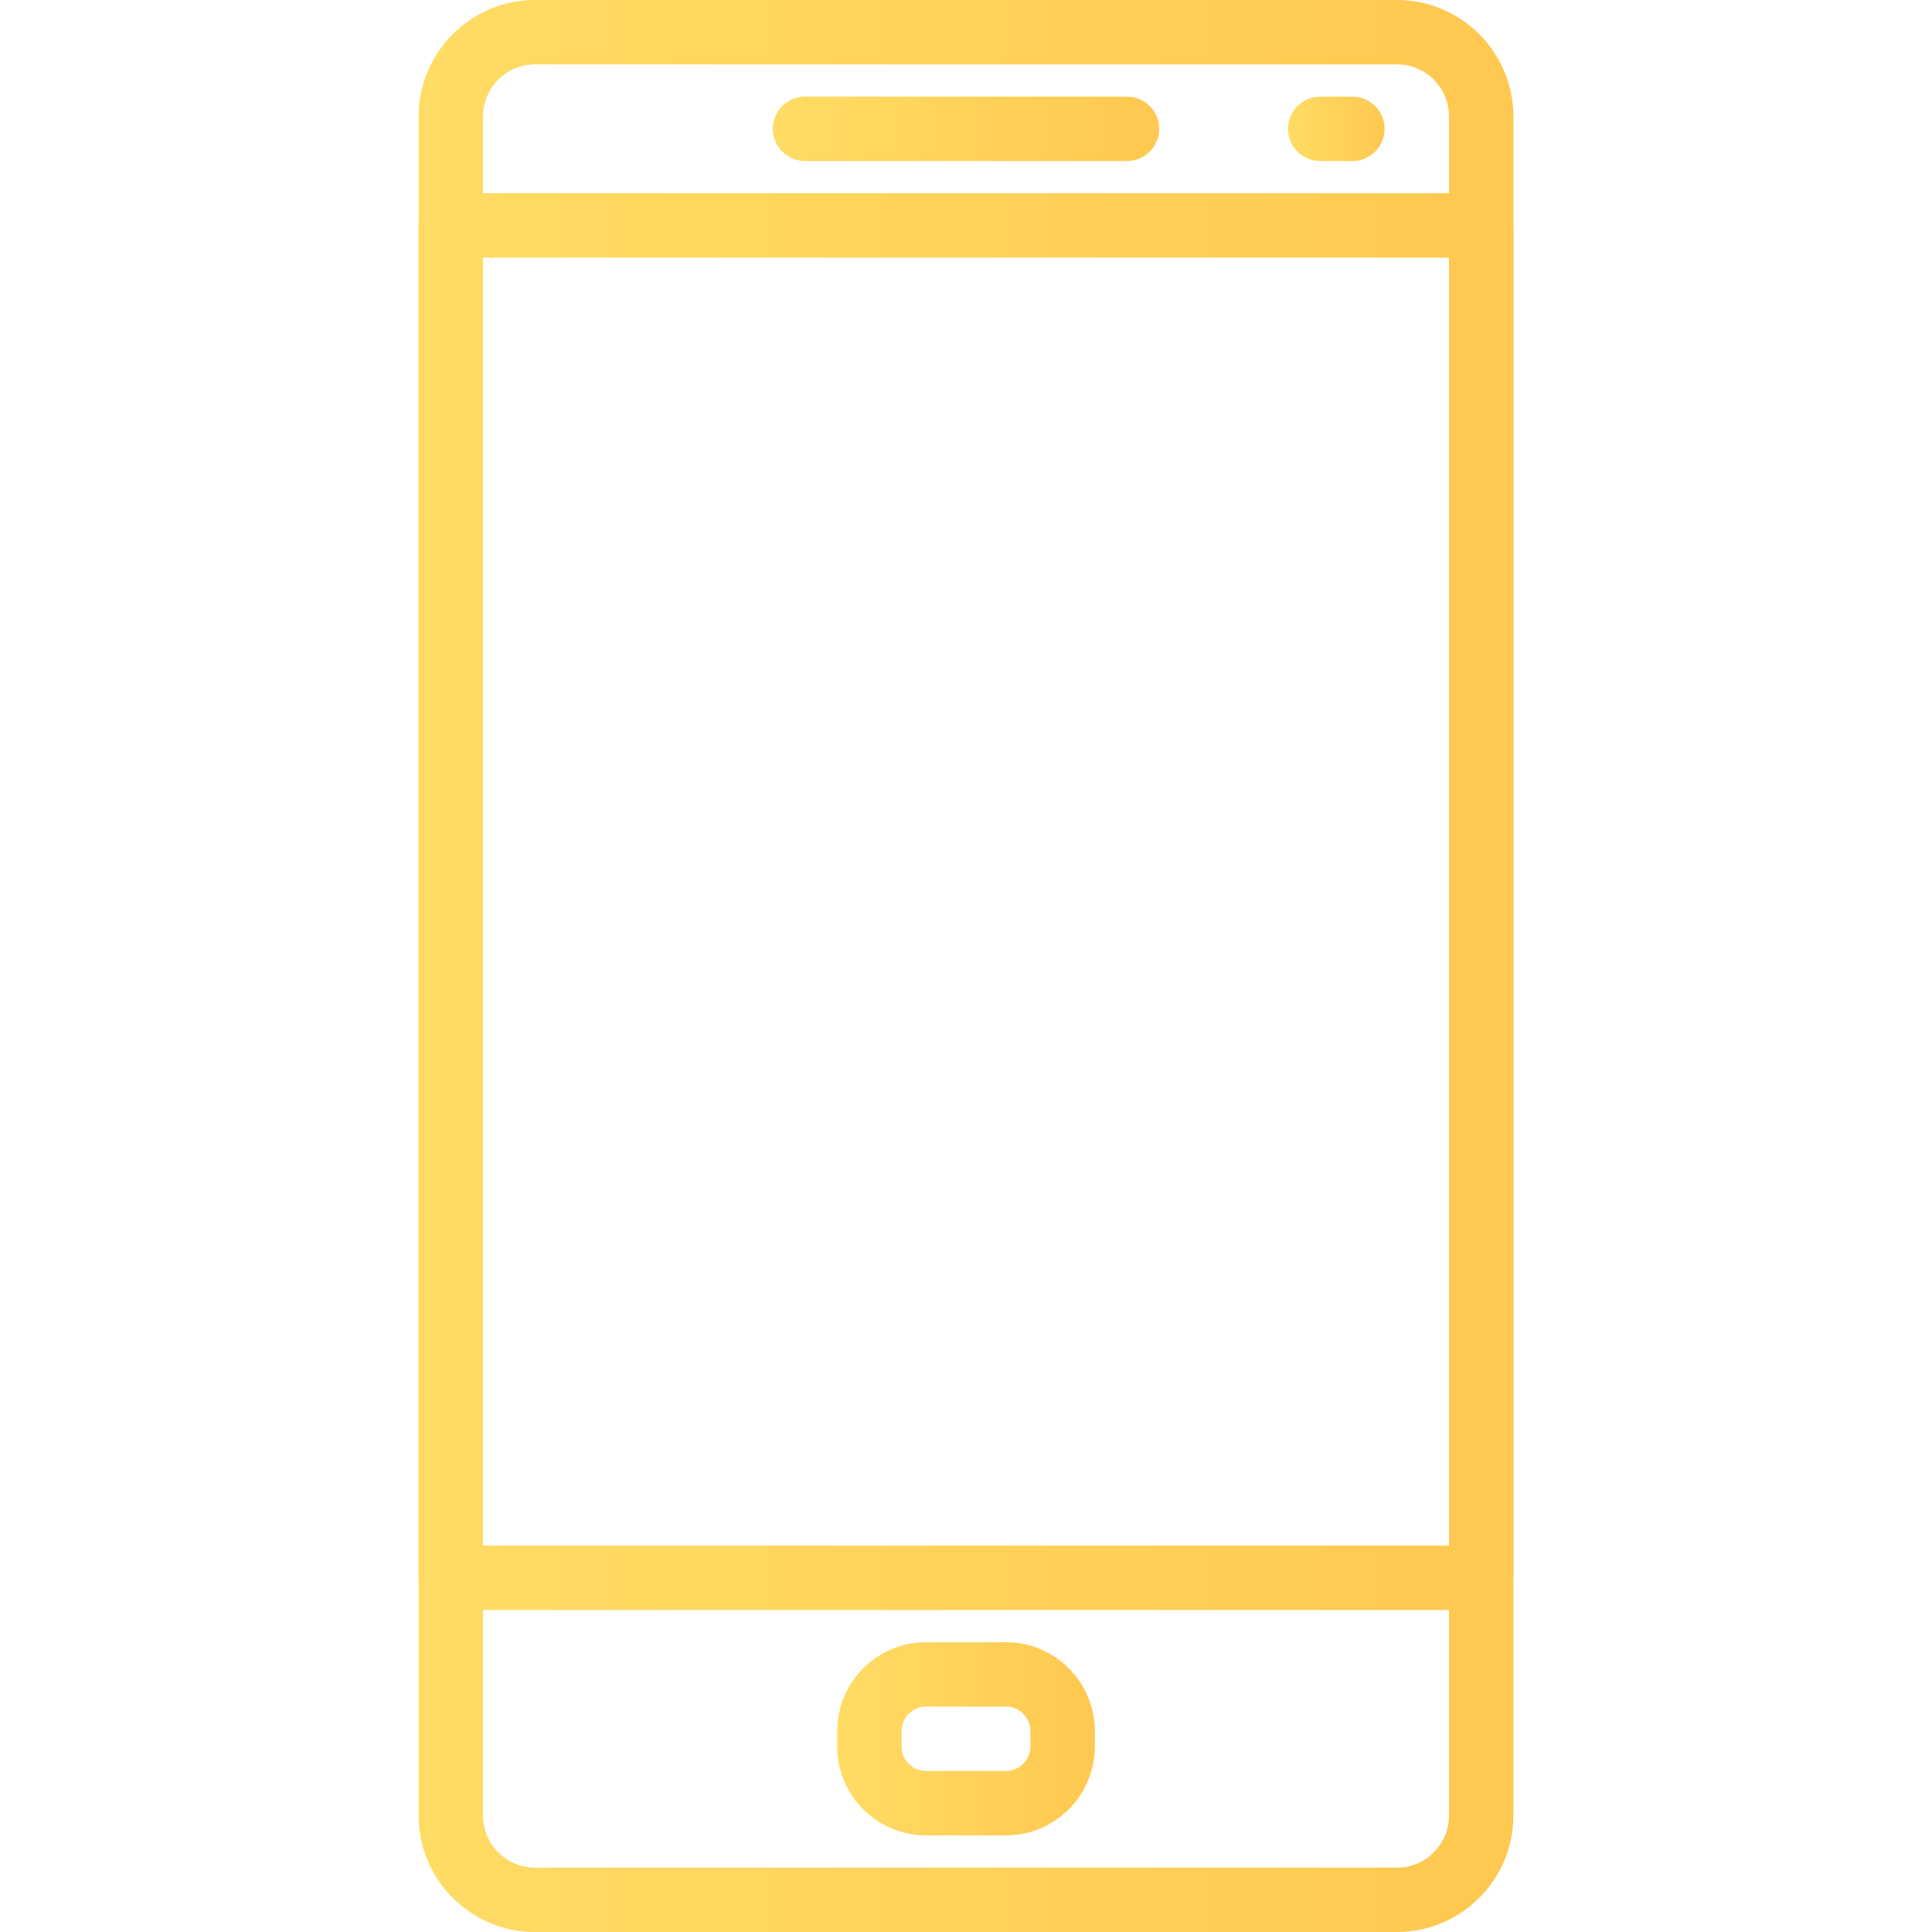 <?xml version="1.0" encoding="UTF-8"?> <svg xmlns="http://www.w3.org/2000/svg" width="46" height="46" viewBox="0 0 46 46" fill="none"><path d="M26.833 2.301H19.167C18.744 2.301 18.4 2.644 18.4 3.067C18.4 3.491 18.744 3.834 19.167 3.834H26.833C27.256 3.834 27.6 3.491 27.6 3.067C27.6 2.644 27.256 2.301 26.833 2.301Z" fill="url(#paint0_linear)"></path><path d="M32.2 2.301H31.433C31.01 2.301 30.667 2.644 30.667 3.067C30.667 3.491 31.01 3.834 31.433 3.834H32.2C32.623 3.834 32.967 3.491 32.967 3.067C32.967 2.644 32.623 2.301 32.2 2.301Z" fill="url(#paint1_linear)"></path><path d="M23.952 39.1H22.049C20.883 39.1 19.933 40.049 19.933 41.215V41.585C19.933 42.751 20.883 43.7 22.048 43.7H23.951C25.117 43.7 26.067 42.751 26.067 41.585V41.215C26.067 40.049 25.117 39.1 23.952 39.1ZM24.533 41.585C24.533 41.906 24.273 42.166 23.952 42.166H22.049C21.727 42.166 21.467 41.906 21.467 41.585V41.215C21.467 40.894 21.727 40.633 22.049 40.633H23.951C24.273 40.633 24.533 40.894 24.533 41.215V41.585Z" fill="url(#paint2_linear)"></path><path d="M33.263 0H12.738C11.21 0 9.967 1.244 9.967 2.772V43.228C9.967 44.757 11.21 46 12.738 46H33.262C34.79 46 36.033 44.757 36.033 43.229V2.772C36.033 1.244 34.79 0 33.263 0ZM34.5 43.228C34.5 43.911 33.945 44.467 33.263 44.467H12.738C12.055 44.467 11.5 43.911 11.5 43.229V2.772C11.5 2.089 12.055 1.533 12.738 1.533H33.262C33.945 1.533 34.5 2.089 34.5 2.772V43.228H34.5Z" fill="url(#paint3_linear)"></path><path d="M35.267 4.6H10.733C10.31 4.6 9.967 4.943 9.967 5.366V37.566C9.967 37.989 10.31 38.333 10.733 38.333H35.267C35.69 38.333 36.033 37.989 36.033 37.566V5.366C36.033 4.943 35.69 4.6 35.267 4.6ZM34.5 36.8H11.5V6.133H34.5V36.8Z" fill="url(#paint4_linear)"></path><defs><linearGradient id="paint0_linear" x1="18.4" y1="3.834" x2="27.6" y2="3.834" gradientUnits="userSpaceOnUse"><stop stop-color="#FFDC64"></stop><stop offset="0" stop-color="#FFDC64"></stop><stop offset="1" stop-color="#FFC850"></stop></linearGradient><linearGradient id="paint1_linear" x1="30.667" y1="3.834" x2="32.967" y2="3.834" gradientUnits="userSpaceOnUse"><stop stop-color="#FFDC64"></stop><stop offset="0" stop-color="#FFDC64"></stop><stop offset="1" stop-color="#FFC850"></stop></linearGradient><linearGradient id="paint2_linear" x1="19.933" y1="43.7" x2="26.067" y2="43.7" gradientUnits="userSpaceOnUse"><stop stop-color="#FFDC64"></stop><stop offset="0" stop-color="#FFDC64"></stop><stop offset="1" stop-color="#FFC850"></stop></linearGradient><linearGradient id="paint3_linear" x1="9.967" y1="46" x2="36.033" y2="46" gradientUnits="userSpaceOnUse"><stop stop-color="#FFDC64"></stop><stop offset="0" stop-color="#FFDC64"></stop><stop offset="1" stop-color="#FFC850"></stop></linearGradient><linearGradient id="paint4_linear" x1="9.967" y1="38.333" x2="36.033" y2="38.333" gradientUnits="userSpaceOnUse"><stop stop-color="#FFDC64"></stop><stop offset="0" stop-color="#FFDC64"></stop><stop offset="1" stop-color="#FFC850"></stop></linearGradient></defs></svg> 